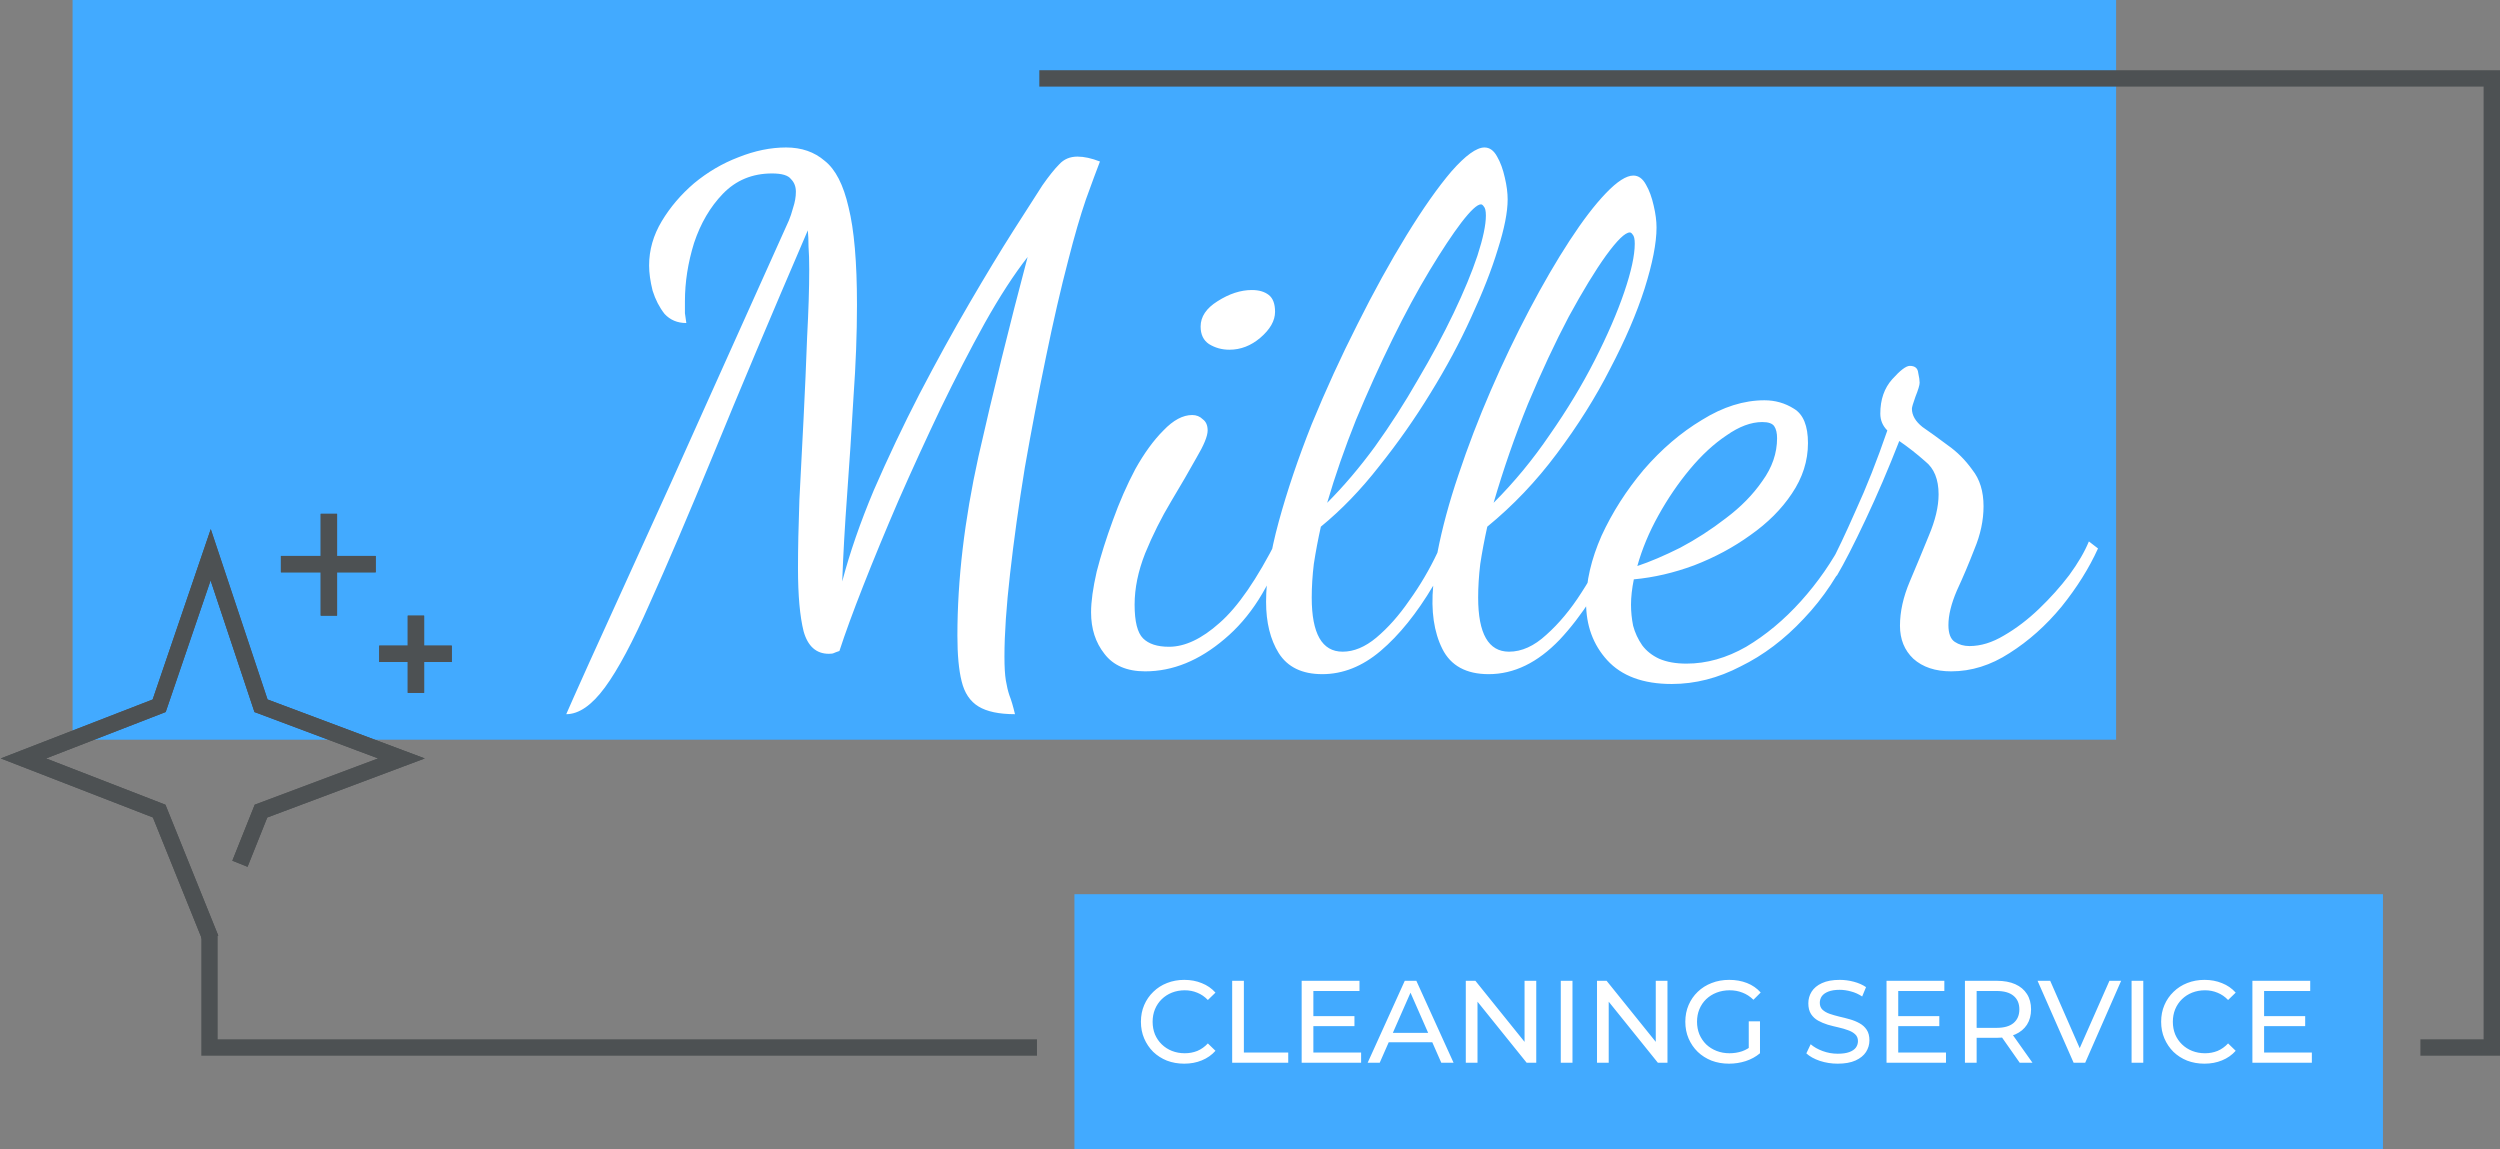 <svg xmlns="http://www.w3.org/2000/svg" width="1068" height="491" viewBox="0 0 1068 491" fill="none"><rect x="0" y="0" width="1068" height="491" fill="#808080" stroke="none"/><rect x="31" width="873" height="316" fill="#42AAFF"></rect><rect x="459" y="382" width="559" height="109" fill="#42AAFF"></rect><path d="M505.9 454.4C503.233 454.4 500.767 453.967 498.5 453.1C496.267 452.2 494.317 450.95 492.65 449.35C491.017 447.717 489.733 445.817 488.8 443.65C487.867 441.483 487.4 439.1 487.4 436.5C487.4 433.9 487.867 431.517 488.8 429.35C489.733 427.183 491.033 425.3 492.7 423.7C494.367 422.067 496.317 420.817 498.55 419.95C500.817 419.05 503.283 418.6 505.95 418.6C508.65 418.6 511.133 419.067 513.4 420C515.7 420.9 517.65 422.25 519.25 424.05L516 427.2C514.667 425.8 513.167 424.767 511.5 424.1C509.833 423.4 508.05 423.05 506.15 423.05C504.183 423.05 502.35 423.383 500.65 424.05C498.983 424.717 497.533 425.65 496.3 426.85C495.067 428.05 494.1 429.483 493.4 431.15C492.733 432.783 492.4 434.567 492.4 436.5C492.4 438.433 492.733 440.233 493.4 441.9C494.1 443.533 495.067 444.95 496.3 446.15C497.533 447.35 498.983 448.283 500.65 448.95C502.35 449.617 504.183 449.95 506.15 449.95C508.05 449.95 509.833 449.617 511.5 448.95C513.167 448.25 514.667 447.183 516 445.75L519.25 448.9C517.65 450.7 515.7 452.067 513.4 453C511.133 453.933 508.633 454.4 505.9 454.4ZM526.383 454V419H531.383V449.65H550.333V454H526.383ZM560.62 434.1H578.62V438.35H560.62V434.1ZM561.07 449.65H581.47V454H556.07V419H580.77V423.35H561.07V449.65ZM584.266 454L600.116 419H605.066L620.966 454H615.716L601.566 421.8H603.566L589.416 454H584.266ZM591.016 445.25L592.366 441.25H612.066L613.516 445.25H591.016ZM626.188 454V419H630.288L653.438 447.75H651.288V419H656.288V454H652.188L629.038 425.25H631.188V454H626.188ZM666.764 454V419H671.764V454H666.764ZM682.242 454V419H686.342L709.492 447.75H707.342V419H712.342V454H708.242L685.092 425.25H687.242V454H682.242ZM738.618 454.4C735.918 454.4 733.435 453.967 731.168 453.1C728.902 452.2 726.935 450.95 725.268 449.35C723.602 447.717 722.302 445.817 721.368 443.65C720.435 441.483 719.968 439.1 719.968 436.5C719.968 433.9 720.435 431.517 721.368 429.35C722.302 427.183 723.602 425.3 725.268 423.7C726.968 422.067 728.952 420.817 731.218 419.95C733.485 419.05 735.985 418.6 738.718 418.6C741.485 418.6 744.018 419.05 746.318 419.95C748.618 420.85 750.568 422.2 752.168 424L749.068 427.1C747.635 425.7 746.068 424.683 744.368 424.05C742.702 423.383 740.885 423.05 738.918 423.05C736.918 423.05 735.052 423.383 733.318 424.05C731.618 424.717 730.135 425.65 728.868 426.85C727.635 428.05 726.668 429.483 725.968 431.15C725.302 432.783 724.968 434.567 724.968 436.5C724.968 438.4 725.302 440.183 725.968 441.85C726.668 443.483 727.635 444.917 728.868 446.15C730.135 447.35 731.618 448.283 733.318 448.95C735.018 449.617 736.868 449.95 738.868 449.95C740.735 449.95 742.518 449.667 744.218 449.1C745.952 448.5 747.552 447.517 749.018 446.15L751.868 449.95C750.135 451.417 748.102 452.533 745.768 453.3C743.468 454.033 741.085 454.4 738.618 454.4ZM747.068 449.3V436.3H751.868V449.95L747.068 449.3ZM785.069 454.4C782.402 454.4 779.852 454 777.419 453.2C774.986 452.367 773.069 451.3 771.669 450L773.519 446.1C774.852 447.267 776.552 448.233 778.619 449C780.686 449.767 782.836 450.15 785.069 450.15C787.102 450.15 788.752 449.917 790.019 449.45C791.286 448.983 792.219 448.35 792.819 447.55C793.419 446.717 793.719 445.783 793.719 444.75C793.719 443.55 793.319 442.583 792.519 441.85C791.752 441.117 790.736 440.533 789.469 440.1C788.236 439.633 786.869 439.233 785.369 438.9C783.869 438.567 782.352 438.183 780.819 437.75C779.319 437.283 777.936 436.7 776.669 436C775.436 435.3 774.436 434.367 773.669 433.2C772.902 432 772.519 430.467 772.519 428.6C772.519 426.8 772.986 425.15 773.919 423.65C774.886 422.117 776.352 420.9 778.319 420C780.319 419.067 782.852 418.6 785.919 418.6C787.952 418.6 789.969 418.867 791.969 419.4C793.969 419.933 795.702 420.7 797.169 421.7L795.519 425.7C794.019 424.7 792.436 423.983 790.769 423.55C789.102 423.083 787.486 422.85 785.919 422.85C783.952 422.85 782.336 423.1 781.069 423.6C779.802 424.1 778.869 424.767 778.269 425.6C777.702 426.433 777.419 427.367 777.419 428.4C777.419 429.633 777.802 430.617 778.569 431.35C779.369 432.083 780.386 432.667 781.619 433.1C782.886 433.533 784.269 433.933 785.769 434.3C787.269 434.633 788.769 435.017 790.269 435.45C791.802 435.883 793.186 436.45 794.419 437.15C795.686 437.85 796.702 438.783 797.469 439.95C798.236 441.117 798.619 442.617 798.619 444.45C798.619 446.217 798.136 447.867 797.169 449.4C796.202 450.9 794.702 452.117 792.669 453.05C790.669 453.95 788.136 454.4 785.069 454.4ZM810.474 434.1H828.474V438.35H810.474V434.1ZM810.924 449.65H831.324V454H805.924V419H830.624V423.35H810.924V449.65ZM839.42 454V419H853.07C856.137 419 858.753 419.483 860.92 420.45C863.087 421.417 864.753 422.817 865.92 424.65C867.087 426.483 867.67 428.667 867.67 431.2C867.67 433.733 867.087 435.917 865.92 437.75C864.753 439.55 863.087 440.933 860.92 441.9C858.753 442.867 856.137 443.35 853.07 443.35H842.17L844.42 441.05V454H839.42ZM862.82 454L853.92 441.3H859.27L868.27 454H862.82ZM844.42 441.55L842.17 439.1H852.92C856.12 439.1 858.537 438.417 860.17 437.05C861.837 435.65 862.67 433.7 862.67 431.2C862.67 428.7 861.837 426.767 860.17 425.4C858.537 424.033 856.12 423.35 852.92 423.35H842.17L844.42 420.85V441.55ZM885.848 454L870.448 419H875.848L889.998 451.3H886.898L901.148 419H906.148L890.798 454H885.848ZM910.611 454V419H915.611V454H910.611ZM941.74 454.4C939.073 454.4 936.607 453.967 934.34 453.1C932.107 452.2 930.157 450.95 928.49 449.35C926.857 447.717 925.573 445.817 924.64 443.65C923.707 441.483 923.24 439.1 923.24 436.5C923.24 433.9 923.707 431.517 924.64 429.35C925.573 427.183 926.873 425.3 928.54 423.7C930.207 422.067 932.157 420.817 934.39 419.95C936.657 419.05 939.123 418.6 941.79 418.6C944.49 418.6 946.973 419.067 949.24 420C951.54 420.9 953.49 422.25 955.09 424.05L951.84 427.2C950.507 425.8 949.007 424.767 947.34 424.1C945.673 423.4 943.89 423.05 941.99 423.05C940.023 423.05 938.19 423.383 936.49 424.05C934.823 424.717 933.373 425.65 932.14 426.85C930.907 428.05 929.94 429.483 929.24 431.15C928.573 432.783 928.24 434.567 928.24 436.5C928.24 438.433 928.573 440.233 929.24 441.9C929.94 443.533 930.907 444.95 932.14 446.15C933.373 447.35 934.823 448.283 936.49 448.95C938.19 449.617 940.023 449.95 941.99 449.95C943.89 449.95 945.673 449.617 947.34 448.95C949.007 448.25 950.507 447.183 951.84 445.75L955.09 448.9C953.49 450.7 951.54 452.067 949.24 453C946.973 453.933 944.473 454.4 941.74 454.4ZM966.773 434.1H984.773V438.35H966.773V434.1ZM967.223 449.65H987.623V454H962.223V419H986.923V423.35H967.223V449.65Z" fill="white"></path><path d="M241.9 305.1C243.1 302.3 246.4 294.9 251.8 282.9C257.2 271.1 264.2 255.7 272.8 236.7C281.6 217.5 291.4 195.8 302.2 171.6C313.2 147.2 324.8 121.4 337 94.2C337.6 92.8 338.2 91 338.8 88.8C339.6 86.4 340 84.1 340 81.9C340 79.7 339.3 77.9 337.9 76.5C336.7 74.9 334 74.1 329.8 74.1C321.4 74.1 314.4 77 308.8 82.8C303.4 88.4 299.3 95.4 296.5 103.8C293.9 112.2 292.6 120.5 292.6 128.7C292.6 130.7 292.6 132.4 292.6 133.8C292.8 135.2 293 136.6 293.2 138C289.4 138 286.3 136.7 283.9 134.1C281.7 131.3 280 128 278.8 124.2C277.8 120.2 277.3 116.6 277.3 113.4C277.3 106.8 279.1 100.5 282.7 94.5C286.3 88.5 290.9 83.1 296.5 78.3C302.3 73.5 308.6 69.8 315.4 67.2C322.4 64.4 329.2 63 335.8 63C342.4 63 347.9 64.9 352.3 68.7C356.9 72.3 360.3 78.9 362.5 88.5C364.9 98.1 366.1 112 366.1 130.2C366.1 142.6 365.6 155.8 364.6 169.8C363.8 183.8 362.9 197.6 361.9 211.2C360.9 224.8 360.2 237.2 359.8 248.4C363 236.2 367.5 223.2 373.3 209.4C379.3 195.6 385.8 181.9 392.8 168.3C400 154.5 407.1 141.6 414.1 129.6C421.1 117.6 427.4 107.2 433 98.4C438.6 89.6 442.7 83.2 445.3 79.2C448.1 75.2 450.5 72.2 452.5 70.2C454.5 68 457.1 66.9 460.3 66.9C463.1 66.9 466.3 67.6 469.9 69C468.5 72.6 466.5 78 463.9 85.2C461.5 92.2 459 100.8 456.4 111C453.2 123.2 450 137.1 446.8 152.7C443.6 168.1 440.6 183.8 437.8 199.8C435.2 215.8 433.1 230.9 431.5 245.1C429.9 259.1 429.1 270.9 429.1 280.5C429.1 284.9 429.3 288.3 429.7 290.7C430.1 293.1 430.6 295.2 431.2 297C432 299 432.8 301.7 433.6 305.1C426.8 305.1 421.6 304 418 301.8C414.4 299.6 412 296 410.8 291C409.6 286.2 409 279.7 409 271.5C409 247.7 412 222.2 418 195C424.2 167.6 431.2 139.2 439 109.8C433.2 117.2 427.1 126.6 420.7 138C414.5 149.2 408.2 161.4 401.8 174.6C395.6 187.6 389.6 200.7 383.8 213.9C378.2 226.9 373.2 239 368.8 250.2C364.4 261.4 361 270.7 358.6 278.1C357.4 278.5 356.6 278.8 356.2 279C355.8 279.2 355.1 279.3 354.1 279.3C348.7 279.3 345.1 276.1 343.3 269.7C341.7 263.3 340.9 254.3 340.9 242.7C340.9 234.5 341.1 224.8 341.5 213.6C342.1 202.2 342.7 190.5 343.3 178.5C343.9 166.5 344.4 155 344.8 144C345.4 132.8 345.7 123.2 345.7 115.2C345.7 111.2 345.6 107.9 345.4 105.3C345.4 102.7 345.3 100.4 345.1 98.4C329.1 135.6 315.7 167.4 304.9 193.8C294.1 220 285 241.3 277.6 257.7C270.4 274.1 264 286.1 258.4 293.7C252.8 301.3 247.3 305.1 241.9 305.1ZM489.205 286.8C481.405 286.8 475.605 284.3 471.805 279.3C468.005 274.5 466.105 268.6 466.105 261.6C466.105 257 466.905 251.2 468.505 244.2C470.305 237.2 472.605 229.9 475.405 222.3C478.205 214.5 481.405 207.2 485.005 200.4C488.805 193.6 492.805 188.1 497.005 183.9C501.205 179.5 505.305 177.3 509.305 177.3C511.105 177.3 512.605 177.9 513.805 179.1C515.205 180.1 515.905 181.7 515.905 183.9C515.905 186.3 514.305 190.2 511.105 195.6C508.105 201 504.505 207.2 500.305 214.2C496.105 221.2 492.405 228.6 489.205 236.4C486.205 244 484.705 251.3 484.705 258.3C484.705 265.5 485.905 270.3 488.305 272.7C490.705 275.1 494.405 276.3 499.405 276.3C506.205 276.3 513.405 272.9 521.005 266.1C528.805 259.3 537.005 247.4 545.605 230.4L548.305 233.4C542.505 250.6 534.105 263.8 523.105 273C512.305 282.2 501.005 286.8 489.205 286.8ZM525.205 149.4C522.005 149.4 519.105 148.6 516.505 147C514.105 145.4 512.905 142.9 512.905 139.5C512.905 135.3 515.305 131.7 520.105 128.7C525.105 125.5 530.005 123.9 534.805 123.9C537.805 123.9 540.205 124.6 542.005 126C543.805 127.4 544.705 129.8 544.705 133.2C544.705 137 542.605 140.7 538.405 144.3C534.405 147.7 530.005 149.4 525.205 149.4ZM564.869 288C556.269 288 550.069 285 546.269 279C542.669 273.2 540.869 265.9 540.869 257.1C540.869 247.5 542.669 236.1 546.269 222.9C549.869 209.7 554.569 195.8 560.369 181.2C566.369 166.6 572.869 152.4 579.869 138.6C586.869 124.6 593.869 111.9 600.869 100.5C607.869 89.1 614.269 80 620.069 73.2C626.069 66.4 630.769 63 634.169 63C636.369 63 638.169 64.3 639.569 66.9C640.969 69.3 642.069 72.3 642.869 75.9C643.669 79.3 644.069 82.4 644.069 85.2C644.069 90.6 642.669 97.7 639.869 106.5C637.269 115.1 633.469 124.8 628.469 135.6C623.669 146.2 617.869 157 611.069 168C604.469 178.8 597.169 189.2 589.169 199.2C581.369 209.2 573.069 217.8 564.269 225C563.069 230.4 562.069 235.7 561.269 240.9C560.669 245.9 560.369 250.7 560.369 255.3C560.369 270.7 564.769 278.4 573.569 278.4C578.369 278.4 583.169 276.4 587.969 272.4C592.969 268.2 597.669 262.9 602.069 256.5C606.669 250.1 610.669 243.3 614.069 236.1C616.069 225.7 619.069 214.6 623.069 202.8C627.069 190.8 631.669 178.8 636.869 166.8C642.069 154.8 647.569 143.3 653.369 132.3C659.169 121.3 664.869 111.5 670.469 102.9C676.069 94.3 681.269 87.5 686.069 82.5C690.869 77.5 694.769 75 697.769 75C699.969 75 701.769 76.3 703.169 78.9C704.569 81.3 705.669 84.3 706.469 87.9C707.269 91.3 707.669 94.4 707.669 97.2C707.669 103.8 705.969 112.5 702.569 123.3C699.169 133.9 694.269 145.3 687.869 157.5C681.669 169.7 674.069 181.8 665.069 193.8C656.269 205.6 646.369 216 635.369 225C634.169 230.4 633.169 235.7 632.369 240.9C631.769 245.9 631.469 250.7 631.469 255.3C631.469 270.7 635.869 278.4 644.669 278.4C650.069 278.4 655.369 276 660.569 271.2C665.969 266.4 670.969 260.4 675.569 253.2C680.369 245.8 684.469 238.2 687.869 230.4L692.369 232.8C684.369 249.8 675.669 263.3 666.269 273.3C656.869 283.1 646.769 288 635.969 288C626.369 288 619.769 284.4 616.169 277.2C612.569 270 611.269 261 612.269 250.2C605.269 262 597.769 271.3 589.769 278.1C581.969 284.7 573.669 288 564.869 288ZM566.969 214.8C573.969 207.8 580.769 199.8 587.369 190.8C593.969 181.6 600.069 172.1 605.669 162.3C611.469 152.5 616.569 143 620.969 133.8C625.369 124.6 628.769 116.4 631.169 109.2C633.569 101.8 634.769 96.1 634.769 92.1C634.769 90.1 634.469 88.8 633.869 88.2C633.469 87.6 633.069 87.3 632.669 87.3C631.069 87.3 628.269 89.9 624.269 95.1C620.469 100.1 615.969 106.9 610.769 115.5C605.569 124.1 600.269 133.9 594.869 144.9C589.469 155.9 584.269 167.4 579.269 179.4C574.469 191.4 570.369 203.2 566.969 214.8ZM638.069 214.8C646.869 206 654.869 196.3 662.069 185.7C669.469 175.1 675.869 164.5 681.269 153.9C686.669 143.3 690.869 133.6 693.869 124.8C696.869 116 698.369 109.1 698.369 104.1C698.369 102.1 698.069 100.8 697.469 100.2C697.069 99.6 696.669 99.3 696.269 99.3C694.269 99.3 690.869 102.6 686.069 109.2C681.469 115.6 676.169 124.3 670.169 135.3C664.369 146.3 658.569 158.7 652.769 172.5C647.169 186.3 642.269 200.4 638.069 214.8ZM714.166 292.2C701.966 292.2 692.766 288.8 686.566 282C680.566 275.4 677.566 267.2 677.566 257.4C677.566 248.4 679.766 238.9 684.166 228.9C688.766 218.9 694.766 209.5 702.166 200.7C709.766 191.9 718.066 184.8 727.066 179.4C736.066 173.8 744.966 171 753.766 171C758.366 171 762.566 172.2 766.366 174.6C770.366 177 772.366 181.9 772.366 189.3C772.366 196.9 770.066 204.1 765.466 210.9C761.066 217.5 755.166 223.4 747.766 228.6C740.566 233.8 732.566 238.1 723.766 241.5C715.166 244.7 706.566 246.7 697.966 247.5C697.566 249.5 697.266 251.4 697.066 253.2C696.866 255 696.766 256.7 696.766 258.3C696.766 261.3 697.066 264.3 697.666 267.3C698.466 270.3 699.766 273.1 701.566 275.7C703.366 278.1 705.766 280 708.766 281.4C711.966 282.8 715.866 283.5 720.466 283.5C729.066 283.5 737.566 281.1 745.966 276.3C754.366 271.3 762.166 264.8 769.366 256.8C776.566 248.8 782.666 240 787.666 230.4L791.266 233.1C785.866 245.1 778.966 255.5 770.566 264.3C762.366 273.1 753.366 279.9 743.566 284.7C733.966 289.7 724.166 292.2 714.166 292.2ZM699.466 241.8C704.866 240 710.966 237.4 717.766 234C724.566 230.4 731.066 226.2 737.266 221.4C743.666 216.6 748.866 211.3 752.866 205.5C757.066 199.7 759.166 193.6 759.166 187.2C759.166 185 758.766 183.3 757.966 182.1C757.166 180.9 755.466 180.3 752.866 180.3C748.066 180.3 742.966 182.2 737.566 186C732.166 189.6 726.966 194.4 721.966 200.4C716.966 206.4 712.466 213 708.466 220.2C704.466 227.4 701.466 234.6 699.466 241.8ZM833.568 286.8C826.768 286.8 821.368 285 817.368 281.4C813.568 277.8 811.668 273.1 811.668 267.3C811.668 261.3 813.068 255 815.868 248.4C818.668 241.8 821.368 235.3 823.968 228.9C826.768 222.3 828.168 216.4 828.168 211.2C828.168 204.8 826.268 200.1 822.468 197.1C818.868 193.9 815.168 191 811.368 188.4C806.768 200.2 801.968 211.4 796.968 222C791.968 232.6 787.868 240.6 784.668 246L781.968 240.9C784.768 235.7 788.368 228.1 792.768 218.1C797.368 208.1 801.868 196.7 806.268 183.9C804.268 181.9 803.268 179.5 803.268 176.7C803.268 170.7 804.968 165.8 808.368 162C811.768 158.2 814.268 156.3 815.868 156.3C818.068 156.3 819.268 157.3 819.468 159.3C819.868 161.1 820.068 162.5 820.068 163.5C820.068 164.5 819.468 166.5 818.268 169.5C817.268 172.3 816.768 174 816.768 174.6C816.768 177.4 818.268 180 821.268 182.4C824.468 184.6 828.068 187.2 832.068 190.2C836.068 193 839.568 196.5 842.568 200.7C845.768 204.7 847.368 209.9 847.368 216.3C847.368 222.3 846.068 228.4 843.468 234.6C841.068 240.8 838.568 246.7 835.968 252.3C833.568 257.9 832.368 262.8 832.368 267C832.368 270.6 833.268 273 835.068 274.2C836.868 275.4 838.968 276 841.368 276C846.168 276 851.068 274.5 856.068 271.5C861.268 268.5 866.268 264.7 871.068 260.1C875.868 255.5 880.168 250.7 883.968 245.7C887.768 240.5 890.568 235.7 892.368 231.3L896.268 234.3C892.468 242.7 887.268 251 880.668 259.2C874.068 267.2 866.668 273.8 858.468 279C850.468 284.2 842.168 286.8 833.568 286.8Z" fill="white"></path><path fill-rule="evenodd" clip-rule="evenodd" d="M86 399V444V451H93H443V444H93V399H86ZM444 37H1061V444H1034V451H1061H1068V444V37V30H1061H444V37Z" fill="#4D5153"></path><path d="M90 401L68 346.5L10 324L68 301.5L90 237L111.5 301.5L171.5 324L111.5 346.5L102.5 369" stroke="#4D5153" stroke-width="7"></path><path d="M140.5 219.5V263M120 241H160.5" stroke="#4D5153" stroke-width="7"></path><path d="M177.691 263V296M162 279.31H193" stroke="#4D5153" stroke-width="7"></path><g clip-path="url(#clip0_104_121)"><path d="M90 401L68 346.5L10 324L68 301.5L90 237L111.5 301.5L171.5 324L111.5 346.5L102.5 369" stroke="#4D5153" stroke-width="7"></path><path d="M140.5 219.5V263M120 241H160.5" stroke="#4D5153" stroke-width="7"></path><path d="M177.691 263V296M162 279.31H193" stroke="#4D5153" stroke-width="7"></path></g><g clip-path="url(#clip1_104_121)"><path d="M90 401L68 346.5L10 324L68 301.5L90 237L111.5 301.5L171.5 324L111.5 346.5L102.5 369" stroke="#4D5153" stroke-width="7"></path></g><defs><clipPath id="clip0_104_121"><rect width="203" height="106" fill="white" transform="translate(0 210)"></rect></clipPath><clipPath id="clip1_104_121"><rect width="203" height="97" fill="white" transform="translate(0 316)"></rect></clipPath></defs></svg>